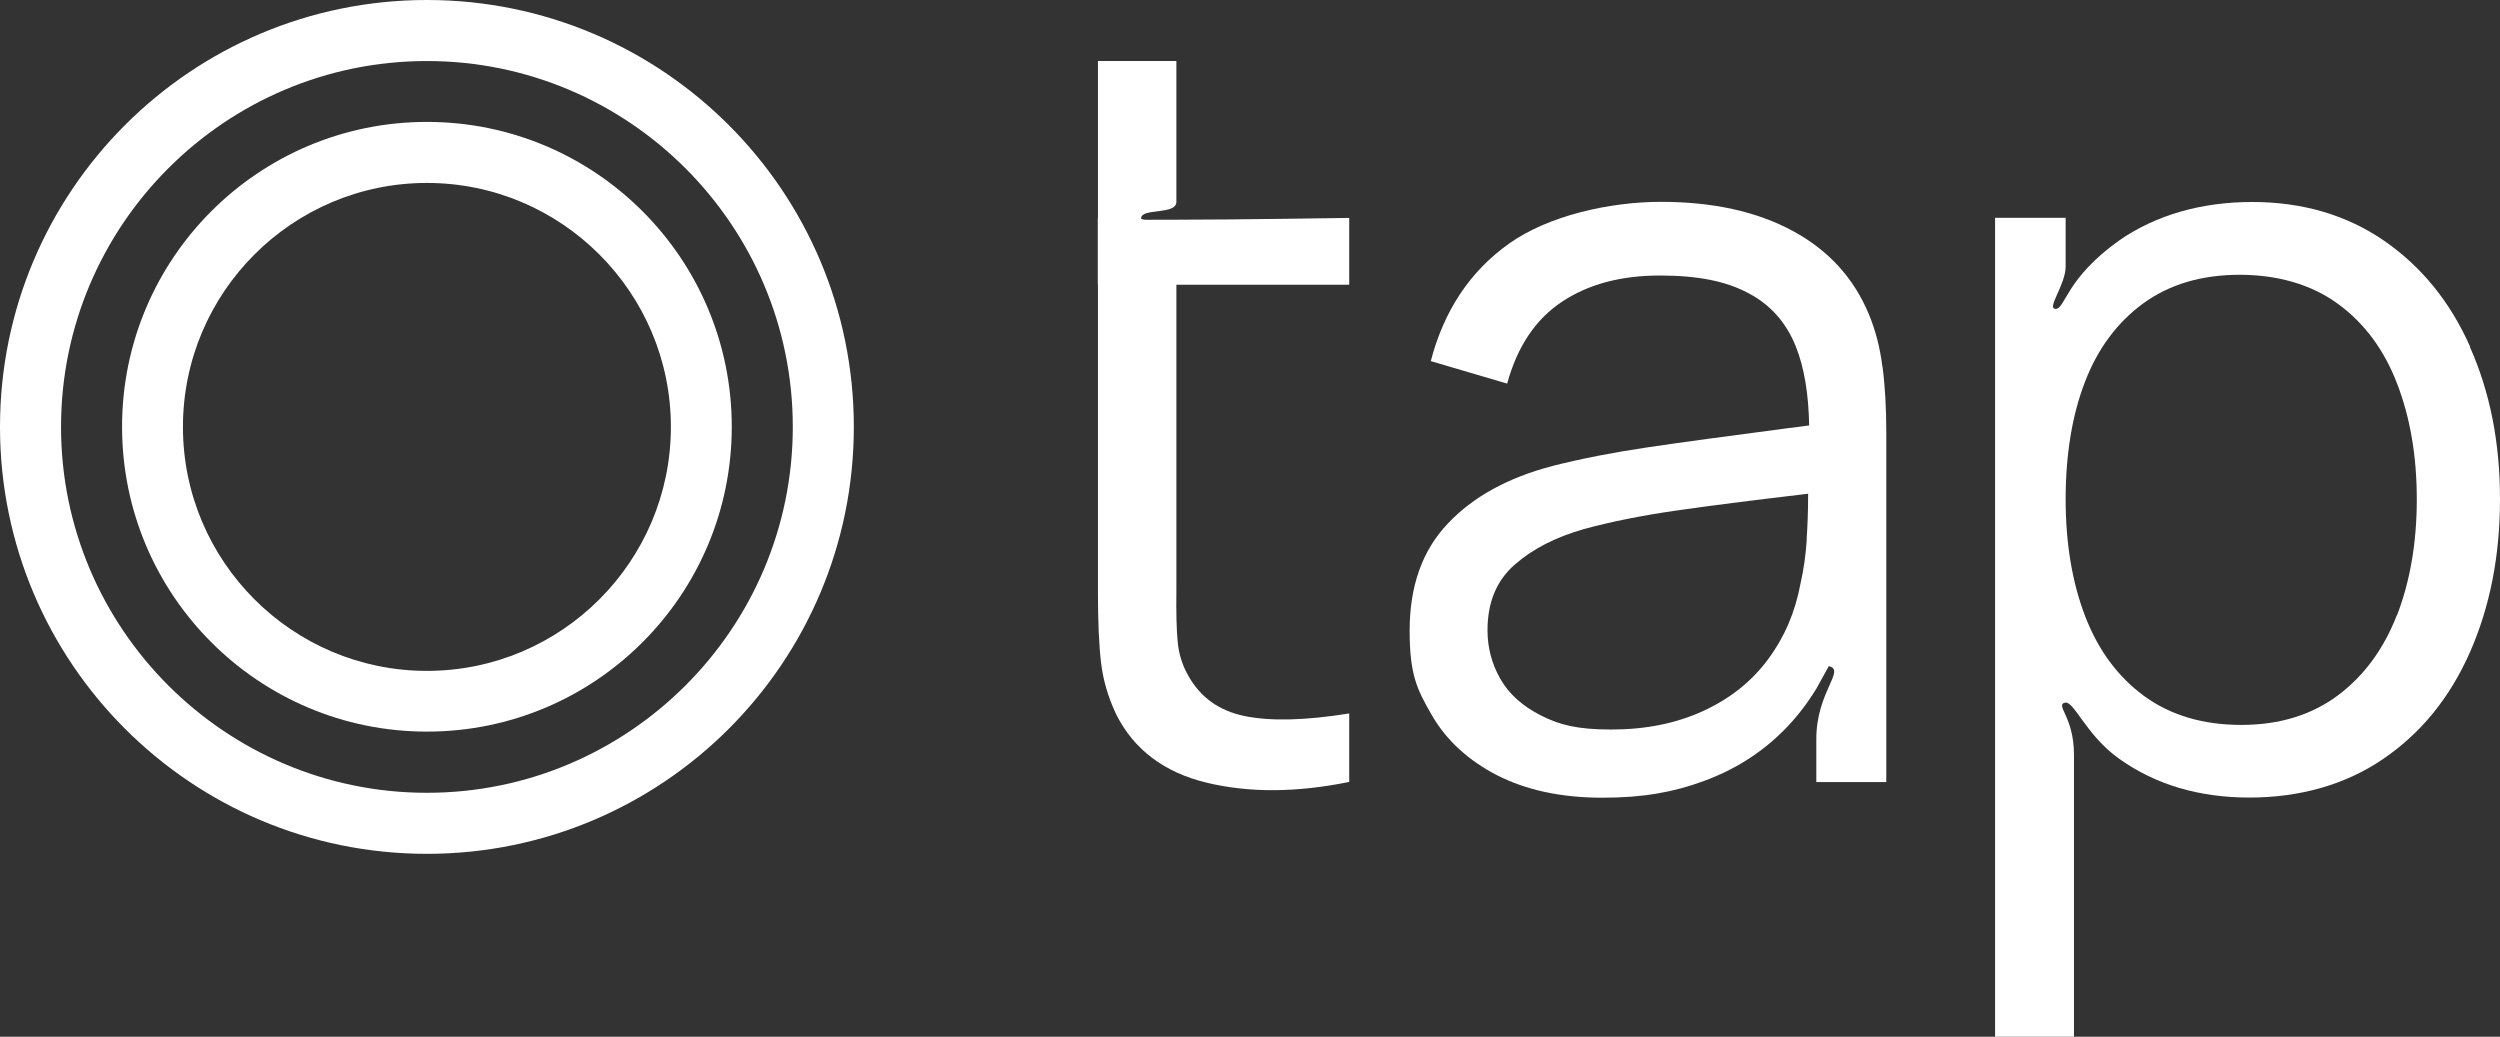 <?xml version="1.0" encoding="UTF-8"?><svg id="Layer_1" xmlns="http://www.w3.org/2000/svg" viewBox="0 0 1679.5 696.5"><rect x="0" y="0" width="1679.5" height="696.5" fill="#333333" stroke="none"/><defs><style>.cls-1{fill:#fff;stroke-width:0px;}</style></defs><path class="cls-1" d="M790.2,41h-52.6v105.3h-.1v44.9h.1v206.4c0,20.1.7,36,2.1,47.7,1.4,11.7,4.8,23.3,10.2,34.7,11.9,23.6,32.2,38.9,60.7,45.8,28.6,6.9,60.5,6.7,95.8-.5v-46c-29.2,4.7-52.6,5.3-70,1.8s-30.2-12.7-38.4-27.7c-3.7-6.6-6-13.8-6.8-21.9s-1.1-19.7-.9-34.9v-205.3h116.1v-44.9s-76.8,1.2-116.1,1.2h-13.7c-3.7,0-10,.5-10-1,0-7,23.7-2,23.7-11V41h-.1Z"/><path class="cls-1" d="M1264.6,246.4c-1.6-13-4.7-24.7-9.1-35.3-10.1-24.3-27.1-43-51.2-56-24.1-13-53.6-19.5-88.4-19.5s-75.6,9.3-101.9,27.9c-26.3,18.6-43.9,45-52.8,79.1l51.3,15.1c6.8-24.8,19-43.1,36.7-54.9,17.7-11.8,39.6-17.7,65.8-17.7s44.6,3.9,59.5,11.8c14.9,7.8,25.5,19.8,31.9,35.8,5.7,14.2,8.6,31.8,9,53.1-4.8.7-9.8,1.3-14.7,1.9-39.5,5.2-70.8,9.4-93.7,12.8-22.9,3.4-44.2,7.5-63.9,12.5-30.2,7.9-53.8,20.9-70.7,39-17,18-25.4,41.9-25.4,71.6s4.9,39.4,14.7,56.5,24.5,30.6,44,40.7c19.6,10,43.1,15.1,70.7,15.1s47.8-3.7,68.2-11.2c20.5-7.5,38.2-18.6,53.2-33.5,8.5-8.4,15.9-17.9,22.4-28.5l8.4-15.2c11.6,2.7-8.4,17.2-8.4,49s0,28.9,0,28.9h47v-235.1c0-16.1-.8-30.7-2.5-43.7h0l-.1-.2ZM1213.8,362.4c-.7,10.5-2.1,20.4-4.2,29.5-3.5,19.2-10.8,36.2-21.8,51-11,14.9-25.5,26.4-43.5,34.7-18,8.3-38.6,12.5-61.8,12.5s-35-3.2-47.4-9.5c-12.4-6.3-21.5-14.5-27.2-24.6-5.7-10-8.6-20.9-8.6-32.6,0-18.7,6.1-33.4,18.2-44,12.2-10.7,27.7-18.6,46.7-24,18-4.9,38.4-9,61.2-12.3,22.8-3.3,51.2-6.9,85.1-10.9l4.2-.5c0,11.5-.4,21.8-1,30.7h.1Z"/><path class="cls-1" d="M1659.5,233.1c-13.4-30.3-32.8-54.1-57.9-71.4-25.2-17.3-54.7-26-88.6-26s-64.3,8.6-89,25.6c-36.3,25.7-36.5,46.2-43,46.2s6.7-16,6.7-28.5v-32.7h-47.4v550.2h53v-189.4c0-25.5-12.5-33-6.3-35,6.2-2,13.9,21.4,36.6,37.6,24.4,17.4,53.6,26.1,87.5,26.1s64.6-8.6,90-26c25.4-17.3,44.8-41.2,58.2-71.6,13.4-30.4,20.2-64.7,20.2-102.8s-6.7-72-20.2-102.3h.2ZM1610.2,413.3c-8.9,22.9-22.2,40.9-39.8,54-17.7,13.1-39.2,19.7-64.7,19.7s-47.4-6.4-65.1-19.3c-17.7-12.9-30.9-30.7-39.7-53.5-8.8-22.8-13.2-49.1-13.2-78.8s4.3-56.5,13-78.9c8.6-22.4,21.8-40.1,39.3-52.8s39.1-19.1,64.6-19.1,48.2,6.5,66,19.5c17.8,13,31.1,30.9,39.8,53.7,8.8,22.8,13.2,48.7,13.2,77.7s-4.5,55-13.3,77.9h0l-.1-.1Z"/><path class="cls-1" d="M286.8,41c135.5,0,245.8,110.3,245.8,245.8s-110.3,245.8-245.8,245.8S41,422.3,41,286.8,151.2,41,286.8,41ZM286.8,0C128.4,0,0,128.4,0,286.8s128.4,286.8,286.8,286.8,286.8-128.4,286.8-286.8S445.1,0,286.8,0Z"/><path class="cls-1" d="M286.8,122.9c90.4,0,163.9,73.5,163.9,163.9s-73.5,163.9-163.9,163.9-163.9-73.5-163.9-163.9,73.5-163.9,163.9-163.9ZM286.8,81.9c-113.1,0-204.8,91.7-204.8,204.8s91.7,204.8,204.8,204.8,204.8-91.7,204.8-204.8-91.7-204.8-204.8-204.8Z"/></svg>
